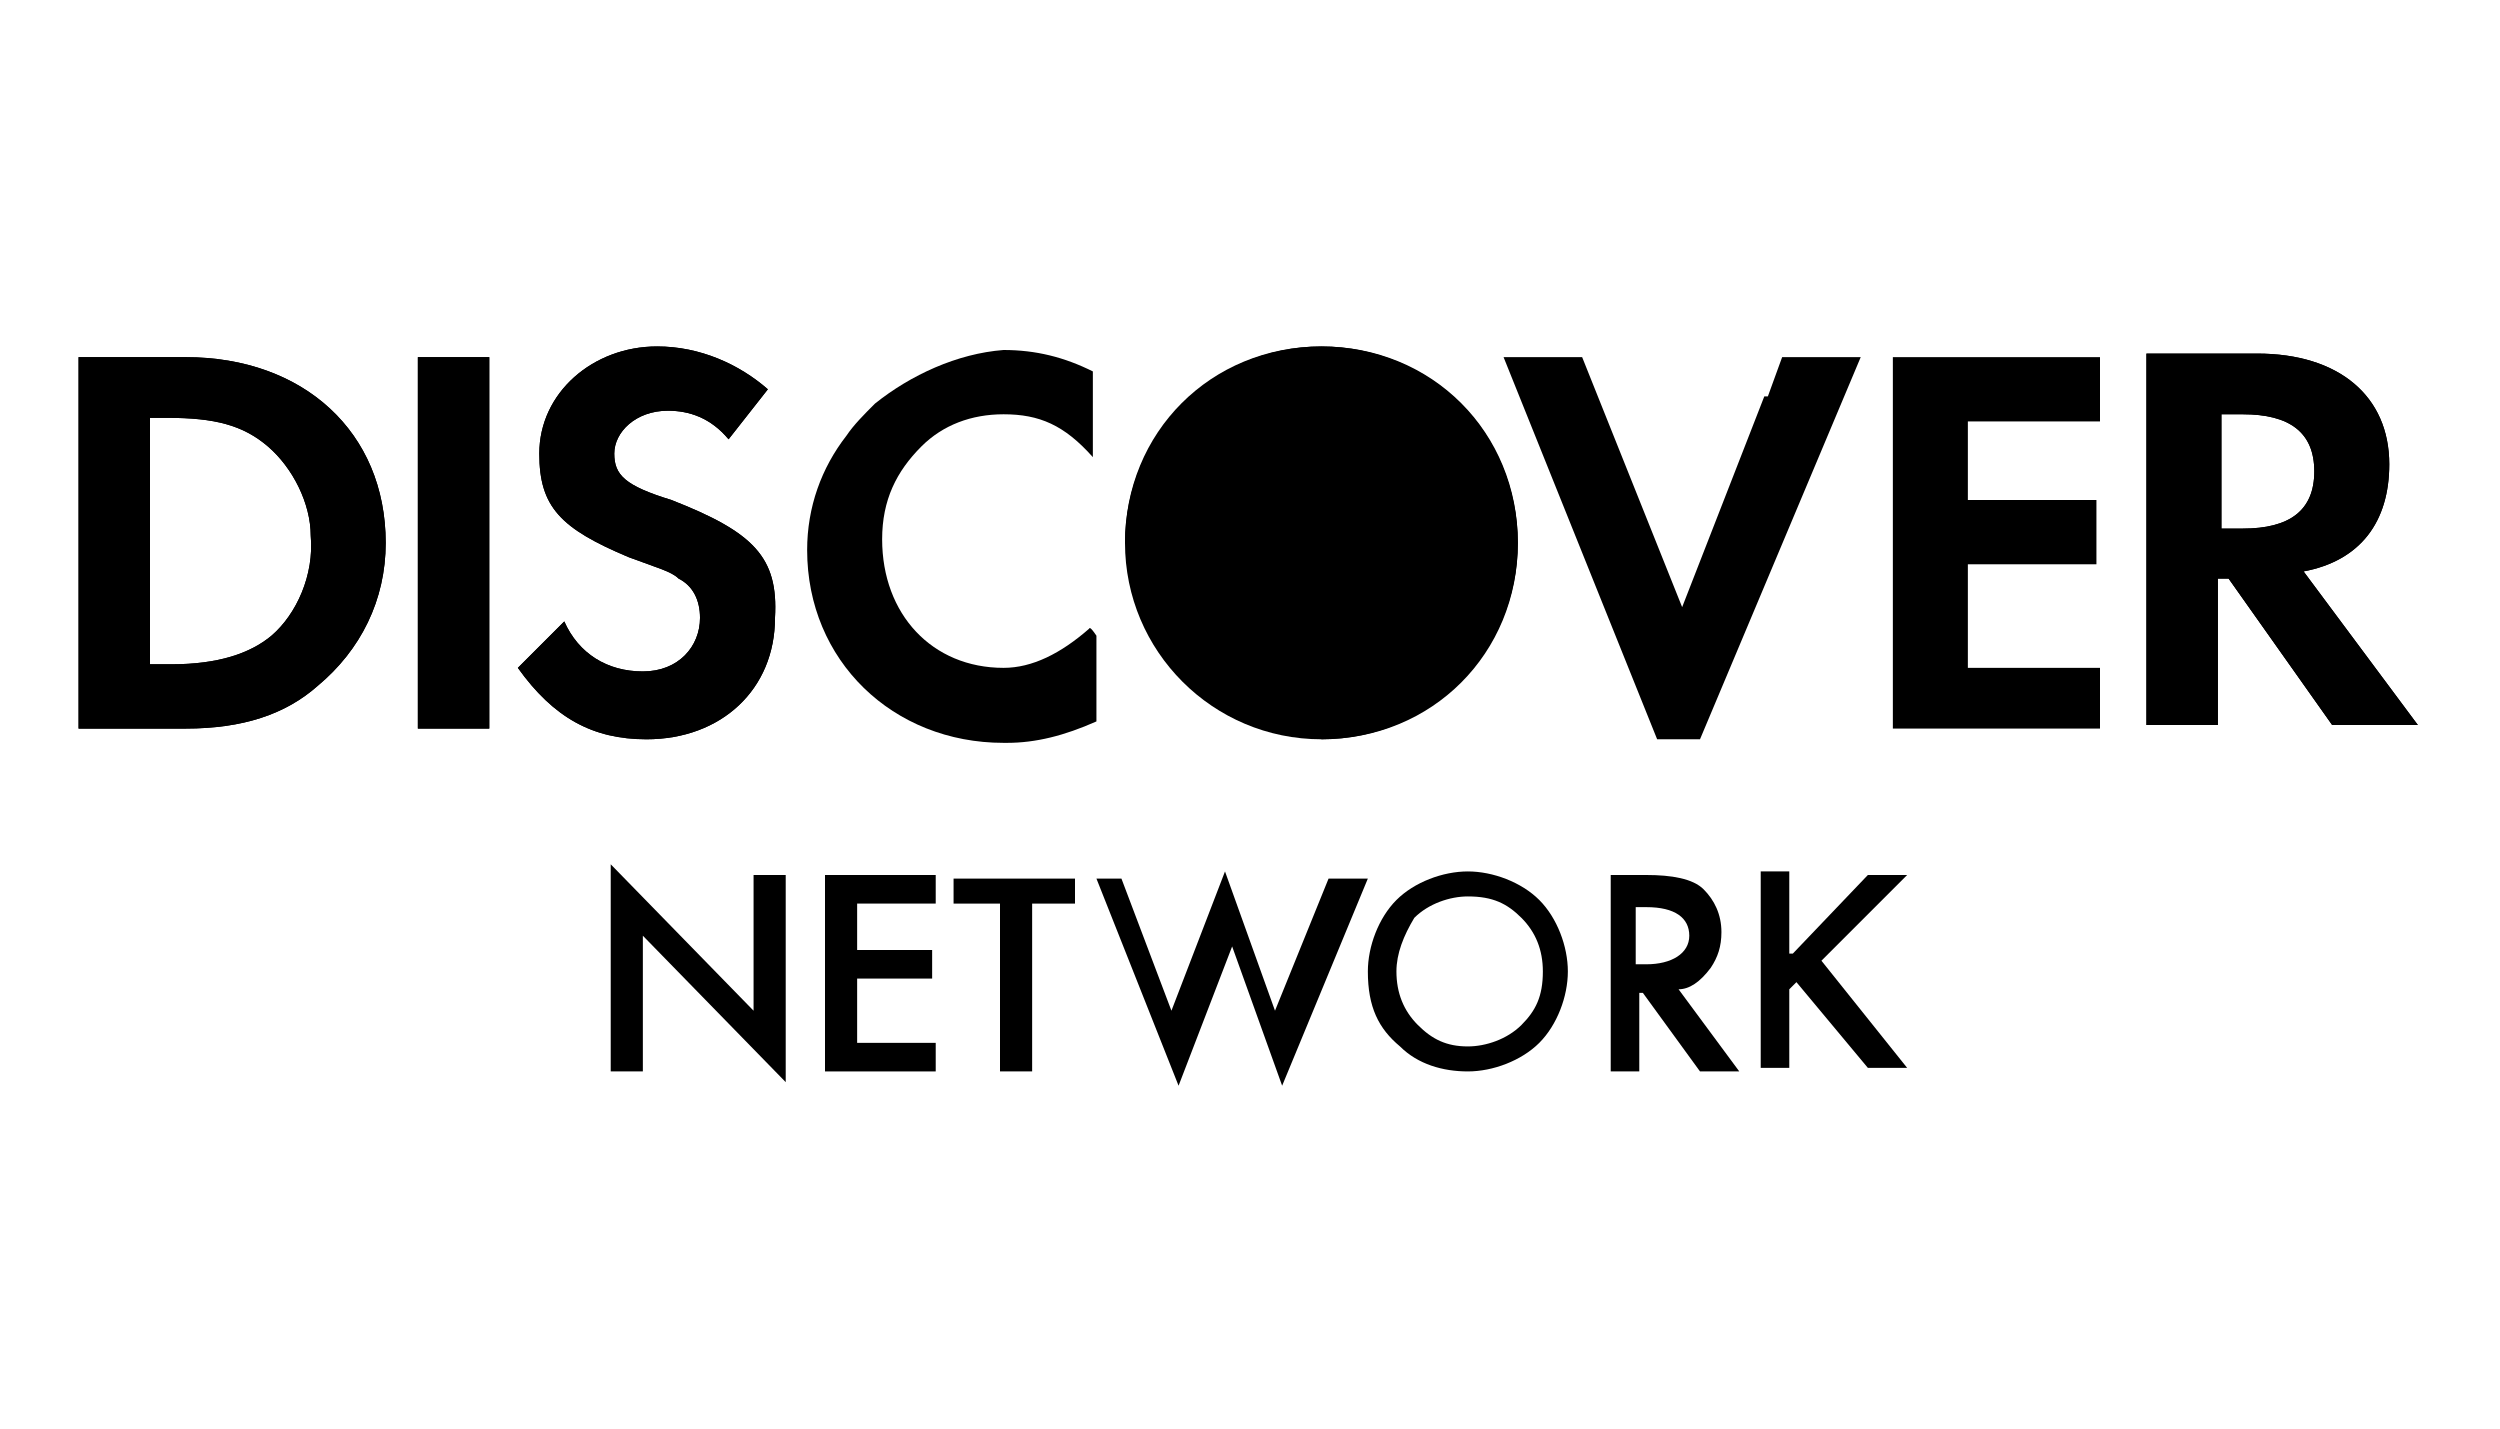 <?xml version="1.0" encoding="utf-8"?>
<!-- Generator: Adobe Illustrator 19.2.1, SVG Export Plug-In . SVG Version: 6.00 Build 0)  -->
<svg version="1.1" id="Layer_1" xmlns="http://www.w3.org/2000/svg" x="0px" y="0px"
	 viewBox="0 0 70 40" style="enable-background:new 0 0 70 40;" xml:space="preserve">
<g>
	<circle cx="37" cy="15.2" r="5.5"/>
	<path d="M31.5,15.2c0-3.1,2.4-5.5,5.5-5.5s5.5,2.4,5.5,5.5s-2.4,5.5-5.5,5.5"/>
	<path d="M33.2,11.3c2.1-2.1,5.6-2.1,7.7,0s2.1,5.6,0,7.7"/>
	<path d="M5.2,10h-3v10.4h3c1.6,0,2.8-0.4,3.7-1.2c1.2-1,1.9-2.4,1.9-4C10.8,12.1,8.5,10,5.2,10z M7.6,17.8
		c-0.6,0.5-1.5,0.8-2.8,0.8H4.2v-6.9h0.5c1.3,0,2.1,0.2,2.8,0.8c0.7,0.6,1.2,1.6,1.2,2.5C8.8,16.1,8.3,17.2,7.6,17.8z"/>
	<rect id="SVGCleanerId_0" x="11.7" y="10" width="2" height="10.4"/>
	<path d="M18.8,14c-1.3-0.4-1.6-0.7-1.6-1.3c0-0.6,0.6-1.2,1.5-1.2c0.6,0,1.2,0.2,1.7,0.8l1.1-1.4c-0.8-0.7-1.9-1.2-3.1-1.2
		c-1.8,0-3.3,1.3-3.3,3c0,1.5,0.6,2.1,2.5,2.9c0.8,0.3,1.2,0.4,1.4,0.6c0.4,0.2,0.6,0.6,0.6,1.1c0,0.8-0.6,1.5-1.6,1.5
		s-1.8-0.5-2.2-1.4l-1.3,1.3c1,1.4,2.1,2,3.6,2c2.1,0,3.6-1.4,3.6-3.4C21.8,15.6,21.1,14.9,18.8,14z"/>
	<g>
		<path d="M64.5,16c1.6-0.3,2.4-1.4,2.4-3c0-1.9-1.4-3.1-3.7-3.1h-3.1v10.4h2v-4.1h0.3l2.9,4.1h2.4L64.5,16z M62.8,14.8h-0.6v-3.2
			h0.6c1.3,0,2,0.5,2,1.6S64.1,14.8,62.8,14.8z"/>
		<path d="M5.2,10h-3v10.4h3c1.6,0,2.8-0.4,3.7-1.2c1.2-1,1.9-2.4,1.9-4C10.8,12.1,8.5,10,5.2,10z M7.6,17.8
			c-0.6,0.5-1.5,0.8-2.8,0.8H4.2v-6.9h0.5c1.3,0,2.1,0.2,2.8,0.8c0.7,0.6,1.2,1.6,1.2,2.5C8.8,16.1,8.3,17.2,7.6,17.8z"/>
	</g>
	<g>
		<rect id="SVGCleanerId_0_1_" x="11.7" y="10" width="2" height="10.4"/>
	</g>
	<g>
		<path d="M18.8,14c-1.3-0.4-1.6-0.7-1.6-1.3c0-0.6,0.6-1.2,1.5-1.2c0.6,0,1.2,0.2,1.7,0.8l1.1-1.4c-0.8-0.7-1.9-1.2-3.1-1.2
			c-1.8,0-3.3,1.3-3.3,3c0,1.5,0.6,2.1,2.5,2.9c0.8,0.3,1.2,0.4,1.4,0.6c0.4,0.2,0.6,0.6,0.6,1.1c0,0.8-0.6,1.5-1.6,1.5
			s-1.8-0.5-2.2-1.4l-1.3,1.3c1,1.4,2.1,2,3.6,2c2.1,0,3.6-1.4,3.6-3.4C21.8,15.6,21.1,14.9,18.8,14z"/>
		<path d="M30.5,17.6L30.5,17.6c-0.8,0.7-1.6,1.1-2.4,1.1c-2,0-3.4-1.5-3.4-3.6c0-1.1,0.4-1.9,1.1-2.6l0,0c0.6-0.6,1.4-0.9,2.3-0.9
			c1,0,1.7,0.3,2.5,1.2v-2.4c-0.8-0.4-1.6-0.6-2.5-0.6c-1.3,0.1-2.6,0.7-3.6,1.5l0,0c-0.3,0.3-0.6,0.6-0.8,0.9
			c-0.7,0.9-1.1,2-1.1,3.2c0,3.1,2.4,5.4,5.5,5.4c0,0,0,0,0,0c0,0,0,0,0.1,0c0.8,0,1.6-0.2,2.5-0.6v-2.4
			C30.5,17.5,30.5,17.6,30.5,17.6z"/>
	</g>
	<path d="M64.5,16c1.6-0.3,2.4-1.4,2.4-3c0-1.9-1.4-3.1-3.7-3.1h-3.1v10.4h2v-4.1h0.3l2.9,4.1h2.4L64.5,16z M62.8,14.8h-0.6v-3.2
		h0.6c1.3,0,2,0.5,2,1.6S64.1,14.8,62.8,14.8z"/>
	<g>
		<path d="M17.1,30v-5.8l4,4.1v-3.8H22v5.8l-4-4.1V30L17.1,30L17.1,30z"/>
		<path d="M26.2,25.3H24v1.3h2.1v0.8H24v1.8h2.2V30h-3.1v-5.5h3.1V25.3z"/>
		<path d="M28.9,25.3V30H28v-4.7h-1.3v-0.7h3.4v0.7H28.9z"/>
		<path d="M31.4,24.6l1.4,3.7l1.5-3.9l1.4,3.9l1.5-3.7h1.1l-2.4,5.8l-1.4-3.9l-1.5,3.9l-2.3-5.8H31.4z"/>
		<path d="M38.3,27.2c0-0.7,0.3-1.5,0.8-2c0.5-0.5,1.3-0.8,2-0.8c0.7,0,1.5,0.3,2,0.8c0.5,0.5,0.8,1.3,0.8,2s-0.3,1.5-0.8,2
			c-0.5,0.5-1.3,0.8-2,0.8c-0.7,0-1.4-0.2-1.9-0.7C38.6,28.8,38.3,28.2,38.3,27.2z M39.1,27.2c0,0.6,0.2,1.1,0.6,1.5
			c0.4,0.4,0.8,0.6,1.4,0.6c0.5,0,1.1-0.2,1.5-0.6c0.4-0.4,0.6-0.8,0.6-1.5c0-0.6-0.2-1.1-0.6-1.5c-0.4-0.4-0.8-0.6-1.5-0.6
			c-0.5,0-1.1,0.2-1.5,0.6C39.3,26.2,39.1,26.7,39.1,27.2z"/>
		<path d="M47,27.7l1.7,2.3h-1.1L46,27.8h-0.1V30h-0.8v-5.5h1c0.7,0,1.3,0.1,1.6,0.4c0.3,0.3,0.5,0.7,0.5,1.2c0,0.4-0.1,0.7-0.3,1
			C47.6,27.5,47.3,27.7,47,27.7z M45.9,27h0.2c0.7,0,1.2-0.3,1.2-0.8c0-0.5-0.4-0.8-1.2-0.8h-0.3V27H45.9z"/>
		<path d="M50.2,26.7l2.1-2.2h1.1L51,26.9l2.4,3h-1.1l-2-2.4l-0.2,0.2v2.2h-0.8v-5.5h0.8v2.3H50.2z"/>
	</g>
	<g>
		<polygon points="58.8,11.8 58.8,10 53,10 53,14.7 53,20.4 58.7,20.4 58.8,20.4 58.8,18.7 57,18.7 55.1,18.7 55.1,16.8 55.1,15.8
			58.7,15.8 58.7,14 55.1,14 55.1,11.8 		"/>
		<polygon points="49.9,10 49.5,11.1 49.4,11.1 47.1,17 44.3,10 42.1,10 46.4,20.7 47.6,20.7 52.1,10 		"/>
	</g>
</g>
</svg>
